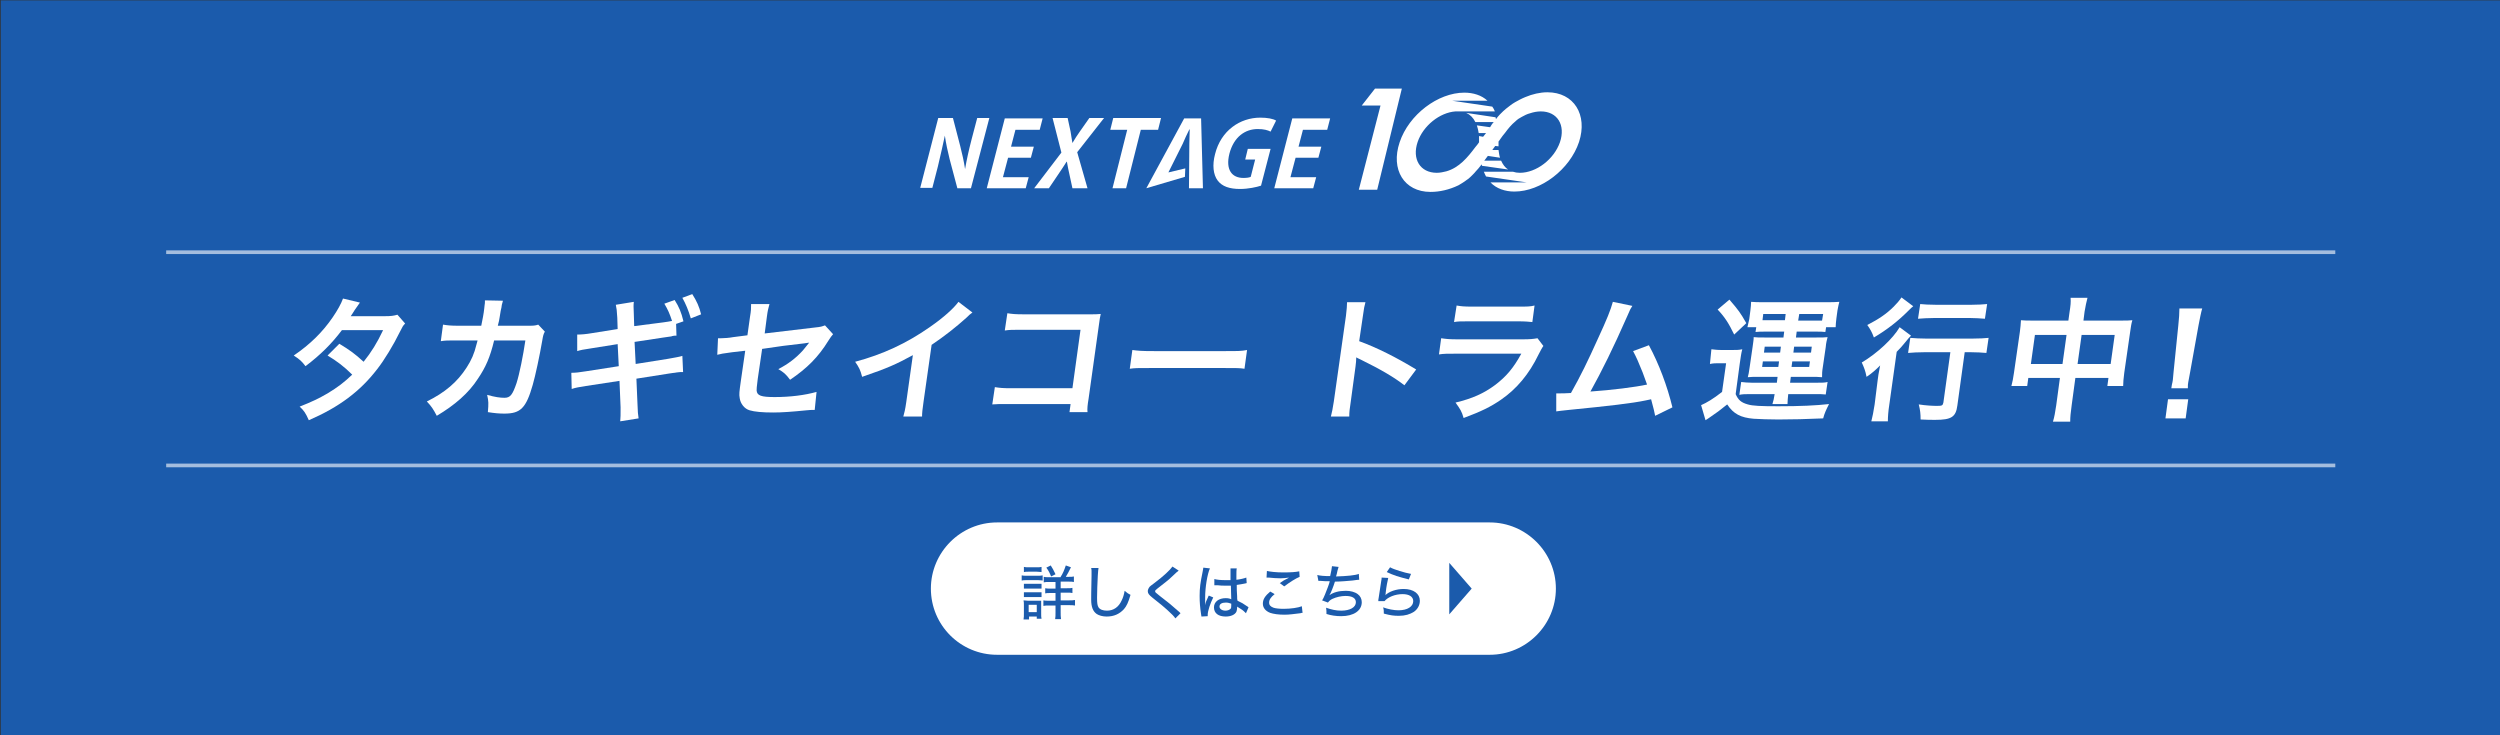 <?xml version="1.0" encoding="UTF-8"?> <!-- Generator: Adobe Illustrator 25.2.1, SVG Export Plug-In . SVG Version: 6.00 Build 0) --> <svg xmlns="http://www.w3.org/2000/svg" xmlns:xlink="http://www.w3.org/1999/xlink" id="レイヤー_1" x="0px" y="0px" viewBox="0 0 680 200" style="enable-background:new 0 0 680 200;" xml:space="preserve"><rect x="0" y="0" width="680" height="200" fill="#333333" stroke="none"/> <style type="text/css"> .st0{fill:#1B5BAC;} .st1{fill:#FFFFFF;} .st2{opacity:0.6;fill:#FFFFFF;} </style> <g> <rect x="0.2" y="0.1" class="st0" width="680" height="200"></rect> <g> <g> <path class="st1" d="M110.2,88c-0.6,0.6-0.7,0.8-1.5,2.4c-1.6,3.3-4.2,7.6-6.1,10c-4.6,6-10.3,10.3-18.6,13.9 c-0.9-2-1.3-2.6-2.5-3.7c3.3-1.3,5.2-2.2,7.6-3.6c2.8-1.7,4.5-3,6.7-5.1c-2.2-2.2-4.2-3.7-6.7-5.2l3.2-3.2 c2.8,1.7,4.2,2.7,6.6,4.9c2.1-2.6,3.7-5.2,5.3-8.6L93,89.8c-2.8,3.7-5.8,6.7-9.9,9.8c-1-1.3-1.5-1.8-3.2-2.9 c4.4-3,7.8-6.3,10.6-10.4c1.3-1.9,2.3-3.7,2.8-5.1l4.6,1.1c-0.5,0.7-0.5,0.7-1.4,2c-0.6,1-0.9,1.4-1.1,1.7C96,86,96,86,104.8,86 c1.5,0,2.3-0.1,3.3-0.4L110.2,88z"></path> <path class="st1" d="M148.2,90.2c-0.4,0.7-0.5,1.2-0.7,2.4c-0.7,4.1-1.9,9.7-2.6,12.1c-1.8,6.3-3.3,7.8-7.7,7.8 c-1.4,0-2.6-0.1-4.5-0.4c0.2-2.3,0.2-3-0.2-4.7c2.1,0.6,3.5,0.8,4.7,0.8c1.6,0,2.2-0.8,3.3-4c0.8-2.5,1.8-7.5,2.4-11.6l-8.5,0 c-1.1,4.6-2.3,7.3-4.4,10.4c-2.5,3.9-6.3,7.2-11.2,10.1c-1-1.9-1.4-2.5-2.7-3.9c4.9-2.4,8.3-5.3,10.8-9.2c1.3-2,2.1-3.8,2.7-6.3 c0.1-0.5,0.3-0.9,0.3-1.1l-6,0c-2.2,0-2.7,0-4,0.2l0.6-4.5c1.2,0.2,2.2,0.3,4,0.3l6.4,0c0.3-1.4,0.7-3.5,0.8-4.6l0.1-0.9 c0.1-0.5,0.1-0.8,0.1-1.4l4.9,0.1c-0.1,0.5-0.2,0.6-0.3,1.1c0,0.2-0.1,0.4-0.1,0.7c-0.2,0.8-0.2,0.8-0.5,2.7 c-0.1,0.8-0.2,1.1-0.5,2.3l8.1,0c1.6,0,2,0,2.9-0.3L148.2,90.2z"></path> <path class="st1" d="M180.3,87.7c0.9-0.1,1.9-0.3,2.5-0.4c-0.7-2.1-1.1-3-2.1-4.7l2.8-1c1.2,1.9,1.8,3.3,2.4,5.8l-2,0.7l0.1,3.2 c-0.6,0-0.7,0-1.1,0.1l-0.3,0.1l-2.1,0.3l-7.9,1.2l0.3,6l8.8-1.4c2.1-0.4,3-0.5,3.9-0.8l0.2,4.4c-0.8,0-0.9,0-1.7,0.1l-0.6,0.1 c-0.3,0-0.7,0.1-1.5,0.2l-8.9,1.4l0.3,7c0.1,2.3,0.1,2.6,0.3,3.8l-5,0.8c0.1-1,0.1-1.7,0.1-3.8l-0.3-7.2l-9.2,1.4 c-1.8,0.3-2.6,0.4-3.8,0.8l-0.1-4.4c1.1,0,2.1-0.1,3.9-0.4l9-1.4l-0.3-6l-6.9,1.1c-2.7,0.4-3.1,0.5-4.1,0.8L157,91 c1.1,0,2.4-0.1,4.1-0.4l6.9-1.1l-0.1-3.1c-0.1-2-0.2-2.5-0.4-3.5l4.9-0.8c-0.1,0.9-0.1,1.3,0,3.4l0.1,3.2L180.3,87.7z M187.9,86.6c-0.6-2.1-1.4-4-2.3-5.6l2.7-1c1.2,1.9,1.9,3.4,2.4,5.5L187.9,86.6z"></path> <path class="st1" d="M226.6,90.9c-0.5,0.6-0.6,0.7-1.3,1.8c-2.7,4.4-5.8,7.5-10.4,10.6c-1.2-1.6-1.7-2-3.2-2.9 c2.7-1.4,4.8-3,6.7-5.1c0.6-0.7,0.9-1.1,1.7-2.1c-0.6,0.1-0.9,0.1-1.4,0.2c-3.7,0.4-7.6,0.9-11.4,1.5l-1.2,8.2 c-0.3,2.5-0.3,2.5-0.3,3.1c0.1,1.4,1.2,1.8,4.9,1.8c4.2,0,8.2-0.5,11.4-1.4l-0.5,4.9c-1,0-1.3,0-2.2,0.1c-4,0.4-6.7,0.6-9.1,0.6 c-2.9,0-5.1-0.2-6.4-0.6c-1.4-0.4-2.5-1.8-2.7-3.3c-0.2-1.1-0.1-1.7,0.3-4.6l1.2-8.3l-3.5,0.4c-2.9,0.4-2.9,0.4-4.1,0.7l0.2-4.5 c0.4,0,0.7,0,0.9,0c0.7,0,2.2-0.1,3.2-0.3l3.9-0.5l0.7-5c0.3-1.8,0.3-2.2,0.3-3.5h5c-0.3,1.1-0.5,1.8-0.7,3.4l-0.6,4.6l13.5-1.6 c2-0.2,2-0.3,2.9-0.6L226.6,90.9z"></path> <path class="st1" d="M264.5,85c-0.7,0.5-0.9,0.7-1.5,1.3c-3.1,2.8-6.2,5.2-9.6,7.5l-2.2,15.5c-0.3,2-0.4,3.1-0.4,4h-5.1 c0.3-1.1,0.5-1.8,0.8-3.9l1.8-12.8c-4.6,2.5-6.8,3.5-13.8,5.9c-0.5-1.9-0.8-2.5-1.9-4.1c7.5-2,14-5,20.4-9.5 c3.6-2.5,6.4-5,7.7-6.8L264.5,85z"></path> <path class="st1" d="M274.4,109.9c-2.5,0-3.4,0-4.5,0.1l0.7-4.7c1.3,0.2,2,0.3,4.5,0.3h16.6l2.2-15.9h-15.9c-2.6,0-3.4,0-4.7,0.2 l0.7-4.7c1.3,0.2,2,0.3,4.7,0.3h17.5c1.9,0,1.9,0,3.2-0.1c-0.2,1-0.3,1.3-0.5,3l-2.8,20c-0.3,1.8-0.4,2.8-0.3,3.7h-4.9l0.3-2.2 H274.4z"></path> <path class="st1" d="M308,95.2c1.6,0.2,2.3,0.3,5.9,0.3h19.4c3.6,0,4.3,0,5.9-0.3l-0.7,5.1c-1.4-0.2-1.8-0.2-5.9-0.2h-19.3 c-4.1,0-4.5,0-6,0.2L308,95.2z"></path> </g> <g> <path class="st1" d="M362,113.3c0.3-1.2,0.5-2.1,0.8-4.1l3.3-23.3c0.2-1.8,0.3-2.7,0.3-3.7h5c-0.3,1.1-0.4,1.6-0.7,3.8l-1,6.8 c4.7,1.7,10.1,4.4,15.5,7.7l-3.2,4.3c-2.7-2.1-6.2-4.2-11.9-7c-0.8-0.4-0.9-0.4-1.2-0.6c0,1-0.1,1.5-0.2,2.5l-1.3,9.6 c-0.3,1.9-0.4,2.8-0.4,4H362z"></path> <path class="st1" d="M419.8,94.1c-0.5,0.7-0.7,1.2-1.3,2.3c-2.6,5.4-6,9.4-10.2,12.3c-2.9,2-5.4,3.2-10.2,5 c-0.5-1.8-0.9-2.4-2.2-4.2c4.6-1.1,7.7-2.5,10.8-4.8c3-2.3,4.9-4.5,7.1-8.5h-17.7c-2.4,0-3.4,0-4.7,0.2l0.6-4.4 c1.4,0.2,2.1,0.3,4.7,0.3h17.3c2.3,0,3-0.1,4.2-0.3L419.8,94.1z M396.2,83.1c1.2,0.2,1.9,0.3,4.2,0.3h12.7c2.3,0,3.1,0,4.3-0.3 l-0.6,4.5c-1.1-0.1-1.8-0.2-4.2-0.2h-12.9c-2.4,0-3.1,0-4.2,0.2L396.2,83.1z"></path> <path class="st1" d="M444,83.2c-0.5,0.8-0.6,0.9-1.3,2.6c-4,9.1-7,15.1-10.1,20.7c5.8-0.4,12.2-1.2,15.4-1.9 c-0.3-0.9-0.6-1.7-1.2-3.3c-1.2-3-1.7-4.1-2.6-5.8l4.3-1.6c2.7,5,5,11.1,6.4,16.9l-4.7,2.3c-0.3-1.5-0.3-1.5-1.1-4.5 c-0.5,0.1-0.5,0.1-1.4,0.3c-3.8,0.8-9.9,1.5-21,2.6c-2.1,0.2-2.6,0.3-3.4,0.4l0-4.9c0.5,0,0.5,0,0.9,0c0.7,0,1.6,0,3.1-0.1 c2.6-4.6,4.6-8.7,7.3-14.7c2.5-5.4,3.5-7.9,4.1-10.1L444,83.2z"></path> <path class="st1" d="M465.5,95c1,0.1,1.5,0.2,2.9,0.2h2.7c1.1,0,1.9,0,2.8-0.2c-0.3,1.1-0.4,2-0.7,4l-1.1,8.2 c0.7,1.6,1.5,2.3,3.3,2.8c1.3,0.4,3.5,0.5,8.3,0.5c6,0,10.3-0.2,13.8-0.6c-0.8,1.6-1.2,2.4-1.6,3.9c-4.9,0.2-8,0.3-12.2,0.3 c-2.2,0-5.3-0.1-6.7-0.2c-3.5-0.3-5.5-1.3-7.2-3.9c-2,1.6-2.9,2.3-4.7,3.5c-0.3,0.2-0.7,0.5-1.2,0.8l-1.2-4.1 c1.4-0.6,3.3-1.7,5.7-3.6l1.1-7.8h-1.9c-1,0-1.5,0-2.5,0.2L465.5,95z M470.4,81.5c2.5,2.9,3,3.6,4.6,6.4l-3.3,3.1 c-1.5-3.1-2.6-4.8-4.5-6.8L470.4,81.5z M480.2,90.2c-1.1,0-1.9,0-2.7,0.1l0.2-1.3h-2.4c0.2-0.8,0.3-1.3,0.5-2.2l0.3-2.3 c0.1-0.9,0.2-1.7,0.2-2.4c1,0.1,1.9,0.1,3.5,0.1h17c1.5,0,2.3,0,3.5-0.1c-0.2,0.7-0.3,1.3-0.5,2.3l-0.3,2.2 c-0.1,1-0.2,1.7-0.2,2.4h-2.6l-0.2,1.3c-0.8-0.1-1.4-0.1-2.6-0.1h-5.2l-0.2,1.6h5.6c1.5,0,2.2,0,3-0.1c-0.2,0.8-0.4,1.5-0.5,2.7 l-0.8,5.5c-0.2,1.2-0.2,1.8-0.2,2.7c-1.2-0.1-1.8-0.1-3-0.1h-5.5l-0.2,1.6h7.3c1.5,0,2.1,0,2.9-0.2l-0.5,3.4 c-0.9-0.1-1.5-0.1-3-0.1h-7.2c-0.1,1.2-0.2,1.8-0.2,2.7h-4.1c0.3-1,0.4-1.4,0.6-2.7h-6.7c-1.3,0-2,0-2.9,0.2l0.5-3.5 c0.9,0.1,1.8,0.2,2.9,0.2h6.8l0.2-1.6h-5.2c-1.3,0-1.8,0-2.9,0.1c0.2-0.8,0.3-1.2,0.5-2.7l0.8-5.5c0.2-1.6,0.3-1.9,0.3-2.7 c0.9,0.1,1.5,0.1,2.9,0.1h5.2l0.2-1.6H480.2z M479.5,98.3l-0.2,1.5h4.4l0.2-1.5H479.5z M485.7,85.4h-6.1l-0.2,1.7 c0.4,0,0.7,0,1.1,0h5L485.7,85.4z M480,94.3l-0.2,1.6h4.4l0.2-1.6H480z M487.3,99.8h4.8l0.2-1.5h-4.8L487.3,99.8z M487.8,95.9 h4.8l0.2-1.6H488L487.8,95.9z M494.6,87.2c0.3,0,0.3,0,1,0l0.3-1.8h-6.5l-0.3,1.8H494.6z"></path> <path class="st1" d="M510.7,103.6c0.2-1.5,0.2-1.7,0.7-4.2c-1.1,1.1-2.3,2.2-3.7,3.1c-0.3-1.6-0.7-2.6-1.3-3.9 c4.2-2.5,8.5-6.5,10.3-9.6l3.1,2.3c-0.4,0.4-0.8,0.8-1.4,1.6c-1,1.2-1.4,1.7-2.5,2.8l-2,14.3c-0.3,1.9-0.4,3.4-0.4,4.6h-4.5 c0.3-1.1,0.6-2.7,0.9-4.6L510.7,103.6z M520.4,83.3c-0.5,0.4-0.5,0.4-1.3,1.2c-2.8,2.8-5.7,5.1-9.4,7.3c-0.5-1.4-1-2.3-1.8-3.4 c3.1-1.6,5.2-3,7.2-5c0.9-0.9,1.5-1.6,2.1-2.5L520.4,83.3z M523.5,95.8c-1.7,0-3.4,0.1-4.5,0.2l0.6-4.1c1.1,0.1,2.7,0.2,4.4,0.2 h12.4c2,0,3.5-0.1,4.5-0.2l-0.6,4.1c-1.2-0.1-2.7-0.2-4.3-0.2h-1.6l-2,14.5c-0.4,3.1-1.6,3.9-6,3.9c-1.2,0-2.3,0-4-0.1 c0-1.6-0.1-2.5-0.5-4.1c1.9,0.3,3.8,0.4,4.9,0.4c1.5,0,1.6-0.1,1.8-0.9l1.9-13.7H523.5z M522.3,82.7c1,0.1,2.3,0.2,4.2,0.2h9.8 c1.8,0,3.1-0.1,4.2-0.2l-0.6,4c-1.3-0.1-2.6-0.2-4-0.2h-9.9c-1.5,0-3.1,0.1-4.3,0.2L522.3,82.7z"></path> <path class="st1" d="M562.9,85c0.3-1.9,0.4-2.8,0.3-4h4.6c-0.3,1.1-0.5,2.1-0.8,3.8l-0.3,2.4h10c1.6,0,2.4,0,3.3-0.1 c-0.3,1-0.4,1.8-0.6,3.2l-1.6,11.1c-0.2,1.6-0.3,2.6-0.3,3.6h-4.3l0.3-2.2h-9l-1,7.4c-0.3,2.2-0.4,3.2-0.4,4.5h-4.7 c0.4-1.3,0.6-2.5,0.9-4.5l1-7.4h-8.6l-0.3,2.2h-4.3c0.3-1.2,0.5-2.1,0.7-3.6l1.6-11.1c0.2-1.3,0.2-2,0.3-3.2 c1,0.1,1.8,0.1,3.3,0.1h9.6L562.9,85z M553.5,91.1l-1.1,7.9h8.6l1.1-7.9H553.5z M574.1,99l1.1-7.9h-9l-1.1,7.9H574.1z"></path> <path class="st1" d="M589,113.8l0.7-5.2h5.5l-0.7,5.2H589z M590.6,105.6c0.1-0.8,0.2-1.2,0.3-1.6c0.1-0.4,0.1-0.4,0.3-2.7 l1.3-12.8c0.2-1.7,0.3-3.5,0.3-4.6h6.2c-0.3,1-0.7,3-1,4.6l-2.3,12.8c-0.4,2.2-0.4,2.2-0.5,2.7c-0.1,0.5-0.1,0.8-0.1,1.6H590.6z"></path> </g> </g> <rect x="45.2" y="126.1" class="st2" width="590" height="1"></rect> <rect x="45.2" y="68.1" class="st2" width="590" height="1"></rect> <g> <g> <path class="st1" d="M264.1,51.2h-3.7l-2.1-7.9c-0.5-2-1-4.3-1.3-6.4H257c-0.5,2.4-1.1,5-1.9,8.4l-1.5,5.8h-3.3l4.9-19h4l2,7.7 c0.5,1.9,1,4.2,1.3,6.2h0c0.4-2.4,1-5.1,1.8-8.2l1.5-5.7h3.3L264.1,51.2z"></path> <path class="st1" d="M279,51.2h-10.6l4.9-19h10.3l-0.8,3.1h-6.6l-1.2,4.6h6.2l-0.8,3h-6.2l-1.4,5.3h7L279,51.2z"></path> <path class="st1" d="M295.8,51.2h-4.1l-0.8-3.7c-0.3-1.3-0.5-2.3-0.7-3.5h-0.1c-0.7,1.1-1.4,2.2-2.3,3.5l-2.5,3.7h-4l7.4-9.7 l-2.4-9.4h4.1l0.8,3.7c0.2,1.1,0.3,2.1,0.5,3.1h0c0.7-1.2,1.3-2.1,2-3.1l2.6-3.7h4l-7.3,9.3L295.8,51.2z"></path> <path class="st1" d="M315,35.3h-4.7l-4,15.9h-3.7l4-15.9H302l0.8-3.2h13L315,35.3z"></path> <path class="st1" d="M322.3,48.1l-10.5,3.1l10.3-19h4.6l0.5,19h-3.8l0.1-12.1c0-1.2,0.1-2.7,0.1-3.9h-0.1 c-0.6,1.2-1.3,2.7-1.8,3.9l-3.9,7.8l4.6-1.1L322.3,48.1z"></path> <path class="st1" d="M343,50.5c-1.2,0.4-3.5,0.9-5.7,0.9c-2.9,0-4.9-0.7-6.1-2.3c-1.2-1.6-1.5-4.2-0.7-7.2 c1.6-6.4,6.8-9.9,12.3-9.9c1.9,0,3.5,0.3,4.3,0.8l-1.5,3c-0.8-0.4-1.8-0.7-3.5-0.7c-3.4,0-6.5,2.1-7.7,6.7 c-1.1,4.4,0.7,6.6,3.8,6.6c0.9,0,1.6-0.1,2-0.3l1.2-4.7h-2.7l0.7-2.9h6.2L343,50.5z"></path> <path class="st1" d="M357.2,51.2h-10.6l4.9-19h10.3l-0.8,3.1h-6.6l-1.2,4.6h6.2l-0.8,3h-6.2l-1.4,5.3h7L357.2,51.2z"></path> <path class="st1" d="M374,24.1h7.3l-6.7,27.5h-5l5.9-22.9h-5.1L374,24.1z"></path> <path class="st1" d="M420.9,25.1c-2,0-4.1,0.5-6,1.3c-1,0.4-1.9,0.9-2.8,1.4c-0.9,0.5-1.7,1.2-2.5,1.8c0,0,0,0,0,0 c-0.5,0.4-1,0.9-1.4,1.3c-0.1,0.1-0.1,0.1-0.2,0.2c-0.4,0.4-0.8,0.9-1.1,1.3c0,0,0,0,0,0c0-0.2-0.1-0.3-0.1-0.5l-8-1.2 c1.1,0.5,1.9,1.3,2.5,2.5h5c-0.4,0.4-0.7,0.9-1,1.4l-3.6-0.5c0.2,0.6,0.4,1.3,0.5,2.1h2c-0.3,0.3-0.5,0.7-0.8,1l-1.1-0.2 c0,0.5,0,1.1,0,1.7c-0.3,0.4-0.6,0.9-1,1.3c-2.1,2.8-4.4,5.6-7.9,6.6c-0.8,0.2-1.7,0.4-2.6,0.4c-4.5,0-6.8-3.7-5.2-8.4 c1.5-4.4,6-8,10.3-8.3l-0.1,0h0.5c0.1,0,0.2,0,0.3,0c0.1,0,0.2,0,0.3,0h9.7c-0.2-0.5-0.4-0.9-0.7-1.3l-10.9-1.6h9.6 c-1.6-1.5-3.9-2.2-6.3-2.2c-7.2,0-15.1,6-17.6,13.5c-2.5,7.4,1.2,13.5,8.4,13.5l0,0l0,0c2.5,0,5.1-0.6,7.6-1.8 c0.3-0.2,0.7-0.4,1-0.6c0.5-0.3,0.9-0.6,1.3-0.9c0.1-0.1,0.2-0.1,0.3-0.2c0.4-0.3,0.8-0.7,1.1-1c0,0,0.1-0.1,0.1-0.1 c0.4-0.4,0.7-0.7,1-1.1c0,0,0.1-0.1,0.1-0.1c0.4-0.4,0.7-0.8,1.1-1.3c0,0,0,0,0,0l0,0c0.1-0.1,0.2-0.3,0.3-0.4 c0,0.1,0.1,0.3,0.1,0.4l7.1,1c-0.8-0.5-1.4-1.3-1.9-2.4h-4.6c0,0,0.1-0.1,0.1-0.1c0.3-0.4,0.6-0.8,0.9-1.2l3.3,0.5 c-0.2-0.6-0.3-1.4-0.4-2.1h-1.7c0.3-0.4,0.5-0.7,0.8-1.1l0.9,0.1c0-0.4,0-0.9,0-1.3c0.1-0.1,0.2-0.3,0.3-0.4 c0.1-0.1,0.1-0.2,0.2-0.3c0.4-0.6,0.8-1.1,1.3-1.7c0.8-1.1,1.7-2.2,2.8-3.1c0.5-0.5,1.1-0.9,1.7-1.2c0.7-0.4,1.5-0.8,2.3-1 c0.9-0.3,1.9-0.5,2.9-0.5c4.5,0,6.8,3.7,5.2,8.4c-1.6,4.6-6.4,8.3-10.9,8.3c-0.7,0-1.3-0.1-1.9-0.3h-7.9c0.2,0.5,0.4,0.9,0.6,1.3 l11,1.6h-9.8c1.6,1.7,4,2.5,6.5,2.5c7.2,0,15.1-6,17.6-13.5C431.9,31.2,428.1,25.1,420.9,25.1z"></path> </g> </g> <path class="st1" d="M271.2,178.1h134c9.9,0,18-8.1,18-18v0c0-9.9-8.1-18-18-18h-134c-9.9,0-18,8.1-18,18v0 C253.2,170.1,261.3,178.1,271.2,178.1z"></path> <g> <g> <path class="st0" d="M277.9,156.5c0.4,0.1,0.7,0.1,1.3,0.1h3.1c0.6,0,0.9,0,1.3-0.1v1.4c-0.3,0-0.6-0.1-1.2-0.1h-3.2 c-0.6,0-0.8,0-1.3,0.1V156.5z M278.4,168.5c0.1-0.5,0.1-1,0.1-1.6v-2.3c0-0.5,0-0.9-0.1-1.3c0.4,0,0.8,0.1,1.2,0.1h2.5 c0.7,0,0.8,0,1.1,0c0,0.3,0,0.6,0,1.2v2.4c0,0.5,0,0.9,0.1,1.3h-1.3v-0.6h-2.1v0.8H278.4z M278.5,154.2c0.4,0.1,0.7,0.1,1.3,0.1 h2.2c0.6,0,0.9,0,1.3-0.1v1.4c-0.4,0-0.7-0.1-1.3-0.1h-2.2c-0.6,0-0.9,0-1.3,0.1V154.2z M278.5,158.8c0.3,0,0.5,0,1.1,0h2.6 c0.6,0,0.7,0,1.1,0v1.3c-0.4,0-0.6,0-1.1,0h-2.6c-0.5,0-0.7,0-1.1,0V158.8z M278.5,161.1c0.3,0,0.5,0,1.1,0h2.6 c0.6,0,0.7,0,1.1,0v1.3c-0.3,0-0.6,0-1.1,0h-2.6c-0.5,0-0.7,0-1.1,0V161.1z M279.8,166.5h2.2v-2h-2.2V166.5z M288.5,156.9 c0.6-0.9,1-1.9,1.4-3.1l1.4,0.5c-0.6,1.2-0.9,1.8-1.4,2.6h0.8c0.7,0,1,0,1.4-0.1v1.5c-0.4-0.1-0.8-0.1-1.5-0.1h-2.1v1.8h1.7 c0.8,0,1.1,0,1.5-0.1v1.4c-0.4-0.1-0.8-0.1-1.5-0.1h-1.7v2.1h2.3c0.6,0,1.1,0,1.6-0.1v1.5c-0.5-0.1-0.9-0.1-1.6-0.1h-2.3v1.9 c0,0.7,0,1.3,0.1,1.9H287c0.1-0.5,0.1-1.1,0.1-1.8v-1.9h-1.7c-0.7,0-1.2,0-1.6,0.1v-1.5c0.4,0.1,0.9,0.1,1.6,0.1h1.7v-2.1h-1.4 c-0.7,0-1,0-1.4,0.1v-1.4c0.4,0.1,0.8,0.1,1.4,0.1h1.4v-1.8h-1.7c-0.7,0-1.1,0-1.5,0.1v-1.5c0.4,0.1,0.7,0.1,1.4,0.1H288.5z M285.9,156.8c-0.4-1-0.7-1.6-1.3-2.4l1.2-0.6c0.5,0.8,0.8,1.3,1.3,2.4L285.9,156.8z"></path> <path class="st0" d="M298.8,154.5c-0.1,0.4-0.1,0.9-0.2,2.1c-0.1,1.4-0.2,4.9-0.2,6c0,1.5,0.1,2.1,0.4,2.6 c0.4,0.6,1.2,0.9,2.3,0.9c1.8,0,3.2-1,4-2.8c0.4-0.8,0.6-1.5,0.8-2.6c0.7,0.6,1,0.8,1.6,1.1c-0.6,2.1-1.1,3.1-1.8,3.9 c-1.2,1.3-2.7,2-4.7,2c-1.1,0-2.1-0.3-2.7-0.7c-1-0.7-1.5-1.9-1.5-3.9c0-0.9,0-1.8,0.1-6.5c0-0.5,0-0.8,0-1.1c0-0.4,0-0.6-0.1-1 L298.8,154.5z"></path> <path class="st0" d="M320.6,155.2c-0.3,0.2-0.5,0.4-2,1.8c-0.8,0.8-1.9,1.6-3.8,3.1c-0.5,0.4-0.6,0.5-0.6,0.7 c0,0.3,0,0.3,1.4,1.4c2.5,1.9,2.8,2.2,5.1,4.2c0.2,0.2,0.3,0.3,0.4,0.4l-1.4,1.4c-0.4-0.6-1-1.2-2.1-2.2c-1.1-1-1.7-1.5-4.1-3.4 c-1-0.8-1.3-1.2-1.3-1.8c0-0.4,0.2-0.8,0.5-1.2c0.2-0.2,0.2-0.2,1.4-1.1c2.4-1.8,4.2-3.5,4.8-4.4L320.6,155.2z"></path> <path class="st0" d="M329.1,154.6c-0.7,1.5-1.3,5.2-1.3,7.9c0,0.1,0,0.3,0,0.4c0,0.5,0,0.5,0,1c0,0.4,0,0.4,0,0.7h0 c0.2-1,0.3-1.1,0.8-2.2c0.1-0.2,0.1-0.3,0.2-0.4l1.2,0.5c-0.8,1.6-1.5,3.7-1.5,4.7c0,0.1,0,0.1,0,0.4l-1.7,0.1 c0-0.1,0-0.1-0.1-0.6c-0.3-2-0.4-3.3-0.4-5c0-2.2,0.2-3.6,0.8-6.5c0.1-0.7,0.2-0.9,0.2-1.2L329.1,154.6z M330.3,157.5 c0.8,0.2,1.6,0.3,3.3,0.3c0.4,0,0.6,0,1.1,0c0-1.4,0-1.4,0-2.5c0-0.3,0-0.6,0-0.7h1.7c-0.1,0.4-0.1,1.1-0.1,2.2 c0,0.2,0,0.5,0,0.9c1-0.1,2.2-0.4,2.7-0.6l0.1,1.5c-0.1,0-0.1,0-0.4,0.1c-0.5,0.1-1.5,0.3-2.3,0.4c0,0.1,0,0.1,0,0.4 c0,0.9,0,1,0.1,2.7c0,0.7,0,0.7,0.1,1.2c1.1,0.5,1.6,0.8,2.6,1.5c0.2,0.1,0.3,0.2,0.4,0.3l-0.7,1.6c-0.3-0.3-0.8-0.8-1.3-1.1 c-0.5-0.3-0.9-0.6-1.1-0.7c0,0.1,0,0.1,0,0.3c0,0.4-0.1,0.8-0.2,1.1c-0.4,0.8-1.5,1.3-2.9,1.3c-2,0-3.2-0.9-3.2-2.5 c0-1.5,1.3-2.5,3.2-2.5c0.6,0,1.1,0.1,1.5,0.3c0-0.5,0-0.5-0.1-3.7c-0.8,0-1.1,0-1.6,0c-0.6,0-1.3,0-1.9-0.1c-0.3,0-0.4,0-0.5,0 c-0.1,0-0.2,0-0.3,0c-0.1,0-0.1,0-0.1,0c0,0,0,0-0.1,0L330.3,157.5z M333.4,163.9c-1.1,0-1.7,0.4-1.7,1.1c0,0.6,0.7,1.1,1.6,1.1 c0.6,0,1.1-0.2,1.4-0.5c0.2-0.2,0.2-0.5,0.2-1c0-0.1,0-0.4,0-0.4C334.3,164,334,163.9,333.4,163.9z"></path> <path class="st0" d="M346.7,161.6c-1,0.8-1.5,1.5-1.5,2.3c0,0.7,0.4,1.1,1.2,1.4c0.6,0.2,1.6,0.3,2.8,0.3c1.9,0,3.9-0.3,4.9-0.7 l0.2,1.8c-0.3,0-0.3,0-0.6,0.1c-1.7,0.2-3,0.4-4.3,0.4c-1.7,0-3-0.2-3.9-0.5c-1.3-0.5-2-1.4-2-2.5c0-1.2,0.6-2.1,2-3.3 L346.7,161.6z M344.6,155.3c0.9,0.2,2.5,0.4,4.4,0.4c2.2,0,3.4-0.1,4.4-0.3l0.1,1.5c-1,0.4-2.6,1.4-4.2,2.6l-1.2-0.9 c1-0.7,1.2-0.8,1.8-1.1c0.2-0.1,0.2-0.1,0.4-0.2c0.1-0.1,0.2-0.1,0.3-0.2c-0.8,0.1-1.5,0.2-2.3,0.2c-1,0-2.3-0.1-3.2-0.2 c-0.3,0-0.3,0-0.6,0L344.6,155.3z"></path> <path class="st0" d="M358.3,156.4c0.8,0.2,1.8,0.3,3.5,0.3c0.3-1.2,0.4-2,0.5-2.7l1.8,0.2c-0.1,0.3-0.1,0.3-0.3,1 c-0.2,0.8-0.2,1.1-0.4,1.6c3-0.1,5.2-0.3,6.2-0.7l0.1,1.6c-0.4,0-0.4,0-1.8,0.2c-1.2,0.1-3.2,0.3-4.8,0.3 c-0.4,1.3-1.1,3.1-1.5,3.7c1.1-0.8,2.6-1.2,4.5-1.2c1.2,0,2.4,0.3,3.2,0.9c0.7,0.5,1.1,1.3,1.1,2.2c0,2.3-2.2,3.8-5.6,3.8 c-1.4,0-2.8-0.2-4-0.6c0-0.8,0-0.9-0.1-1.7c1.4,0.5,2.7,0.8,4.1,0.8c2.4,0,4-0.9,4-2.3c0-1.1-1-1.7-2.8-1.7 c-1.2,0-2.5,0.3-3.6,0.8c-0.6,0.3-0.9,0.6-1.2,1l-1.6-0.6c0.3-0.4,0.5-0.9,0.8-1.6c0.5-1.3,1.1-2.7,1.3-3.6c-0.8,0-1.7,0-2.5-0.1 c-0.2,0-0.4,0-0.5,0c0,0-0.1,0-0.1,0L358.3,156.4z"></path> <path class="st0" d="M377.6,157.2c-0.2,0.9-0.5,2.2-0.7,4.1c0,0.3,0,0.4-0.1,0.6c1-1,3-1.7,5-1.7c2.7,0,4.4,1.3,4.4,3.2 c0,1.2-0.6,2.3-1.6,3c-1.1,0.7-2.4,1.1-4.1,1.1c-1.4,0-2.2-0.1-4.1-0.6c0-0.8,0-1.1-0.2-1.7c1.4,0.5,2.9,0.8,4.2,0.8 c2.4,0,4-1,4-2.5c0-1.2-1.1-1.9-2.9-1.9c-2,0-4,0.8-4.9,1.9l-1.7,0c0-0.3,0-0.4,0.1-0.9c0.2-1.2,0.4-2.6,0.7-4.6 c0.1-0.4,0.1-0.6,0.1-0.9L377.6,157.2z M378.1,154.3c1,0.6,4,1.5,5.7,1.8l-0.6,1.5c-2.8-0.7-4.1-1.1-6-2L378.1,154.3z"></path> </g> </g> <polygon class="st0" points="394.2,167.1 394.2,153.1 400.3,160.1 "></polygon> </g> </svg> 